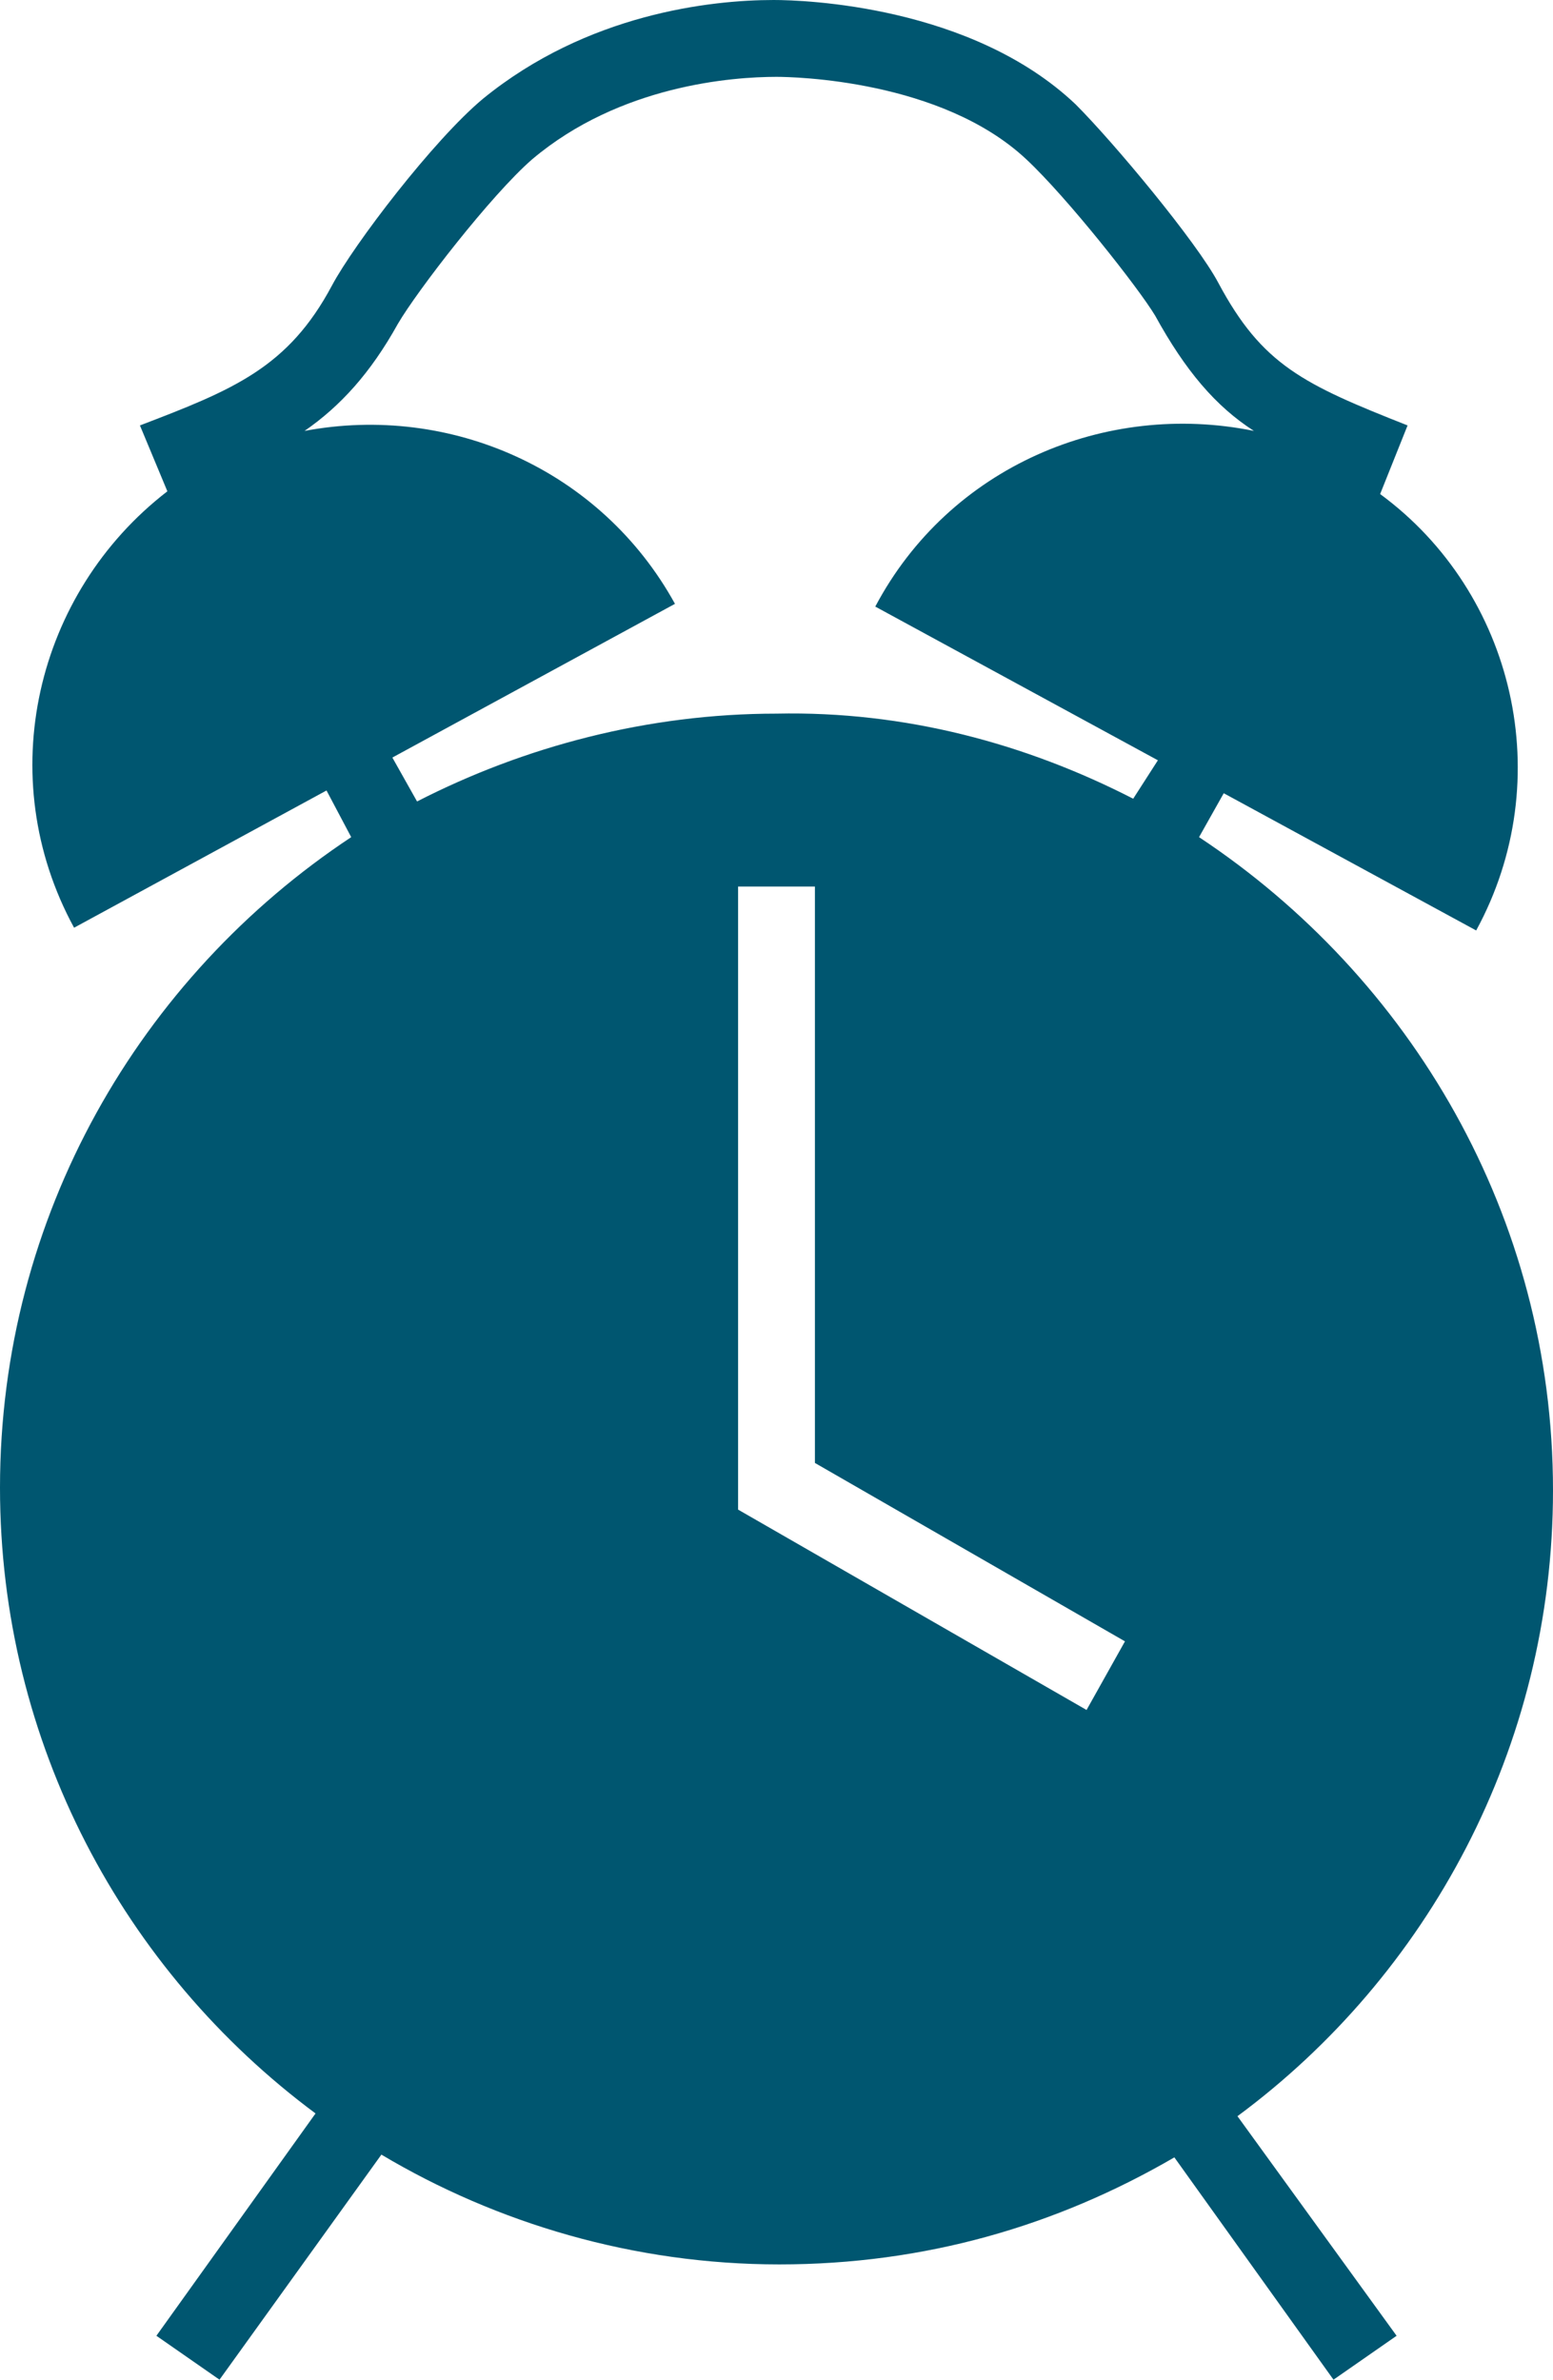 <?xml version="1.0" encoding="UTF-8"?>
<svg id="Layer_2" data-name="Layer 2" xmlns="http://www.w3.org/2000/svg" viewBox="0 0 56.6 86.7">
  <defs>
    <style>
      .cls-1 {
        fill: #005670;
        stroke-width: 0px;
      }
    </style>
  </defs>
  <g id="Layer_1-2" data-name="Layer 1">
    <path class="cls-1" d="M56.6,54.3c0-10-5.2-18.7-12.9-23.8l.9-1.6,9.2,5c3-5.5,1.4-12.3-3.5-15.9l1-2.5c-3.8-1.5-5.3-2.2-6.9-5.2-.8-1.5-3.8-5.1-5.2-6.5C35.4.2,29.3,0,28.2,0h0c-2.3,0-6.8.5-10.6,3.6-1.8,1.5-4.7,5.3-5.5,6.8-1.6,3-3.6,3.8-7,5.1l1,2.4c-4.8,3.7-6.4,10.4-3.4,15.9l9.2-5,.9,1.7C5.1,35.6,0,44.3,0,54.2c0,9.3,4.5,17.6,11.5,22.8l-5.8,8.1,2.3,1.6,5.9-8.2c4.2,2.5,9.2,4,14.5,4s10.1-1.4,14.4-3.9l5.8,8.1,2.3-1.6-5.8-8c6.9-5.1,11.5-13.4,11.5-22.8ZM39.6,62.3l-12.7-7.3v-22.7h2.8v21l11.3,6.5-1.4,2.5ZM31.9,22.1l10.3,5.6-.9,1.4c-3.9-2-8.3-3.2-13-3.1-4.7,0-9.2,1.2-13.1,3.2l-.9-1.6,10.3-5.6c-2.7-4.9-8.2-7.3-13.5-6.3,1.3-.9,2.4-2.1,3.4-3.9.7-1.2,3.4-4.7,4.9-6,3.2-2.7,7.3-3,8.9-3h0c.6,0,6,.1,9.1,3,1.5,1.4,4.1,4.7,4.7,5.7,1.1,2,2.2,3.3,3.6,4.2-5.4-1.1-11.1,1.3-13.8,6.4Z"/>
  </g>
</svg>